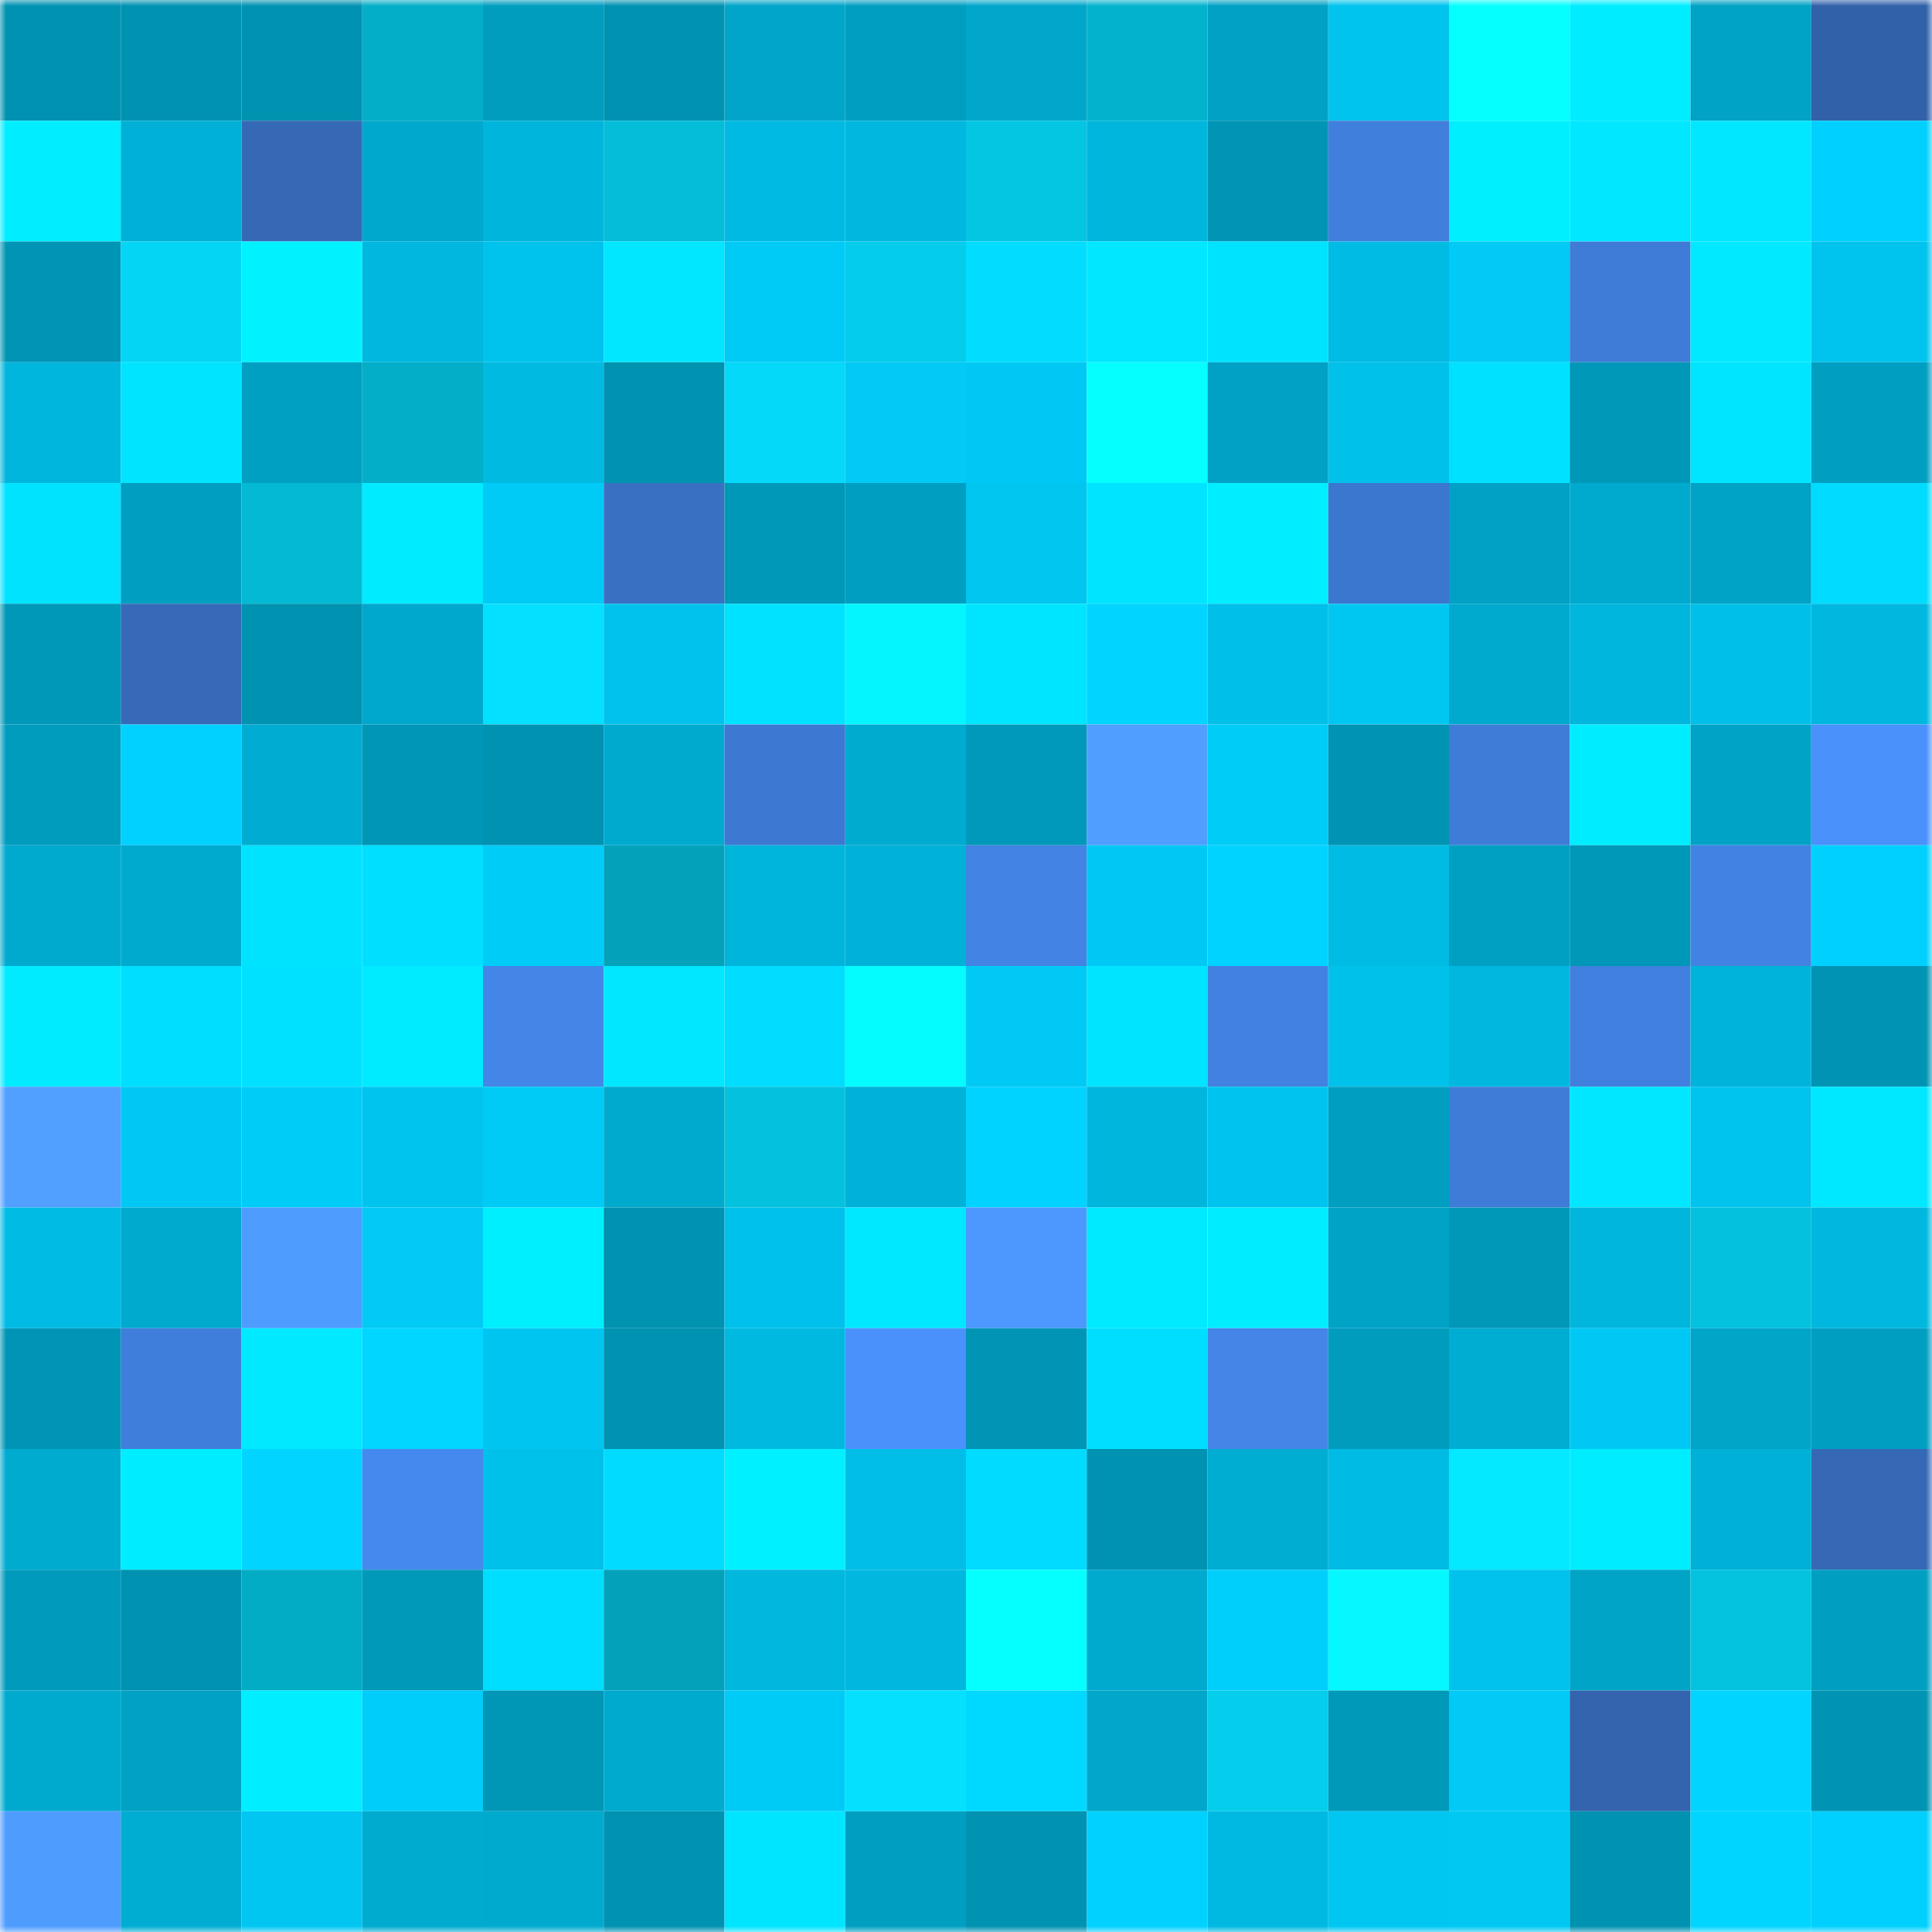 <svg viewBox="0 0 160 160" fill="none" role="img" xmlns="http://www.w3.org/2000/svg" width="240" height="240" name="ens%2Cmorteza1.eth"><mask id="318336042" mask-type="alpha" maskUnits="userSpaceOnUse" x="0" y="0" width="160" height="160"><rect width="160" height="160" fill="#FFFFFF"></rect></mask><g mask="url(#318336042)"><rect x="0" y="0" width="10" height="10" fill="#0092b1"></rect><rect x="10" y="0" width="10" height="10" fill="#0092b1"></rect><rect x="20" y="0" width="10" height="10" fill="#0092b1"></rect><rect x="30" y="0" width="10" height="10" fill="#03aec8"></rect><rect x="40" y="0" width="10" height="10" fill="#009dbf"></rect><rect x="50" y="0" width="10" height="10" fill="#0092b1"></rect><rect x="60" y="0" width="10" height="10" fill="#00a5c9"></rect><rect x="70" y="0" width="10" height="10" fill="#009fc2"></rect><rect x="80" y="0" width="10" height="10" fill="#00a7cb"></rect><rect x="90" y="0" width="10" height="10" fill="#03b3cd"></rect><rect x="100" y="0" width="10" height="10" fill="#00a1c4"></rect><rect x="110" y="0" width="10" height="10" fill="#00c4ee"></rect><rect x="120" y="0" width="10" height="10" fill="#05ffff"></rect><rect x="130" y="0" width="10" height="10" fill="#00edff"></rect><rect x="140" y="0" width="10" height="10" fill="#00a2c5"></rect><rect x="150" y="0" width="10" height="10" fill="#3161a8"></rect><rect x="0" y="10" width="10" height="10" fill="#00eeff"></rect><rect x="10" y="10" width="10" height="10" fill="#00b0d6"></rect><rect x="20" y="10" width="10" height="10" fill="#3569b5"></rect><rect x="30" y="10" width="10" height="10" fill="#00a8cd"></rect><rect x="40" y="10" width="10" height="10" fill="#00b5dc"></rect><rect x="50" y="10" width="10" height="10" fill="#04bdd9"></rect><rect x="60" y="10" width="10" height="10" fill="#00bae3"></rect><rect x="70" y="10" width="10" height="10" fill="#00b8df"></rect><rect x="80" y="10" width="10" height="10" fill="#04c5e2"></rect><rect x="90" y="10" width="10" height="10" fill="#00b6dd"></rect><rect x="100" y="10" width="10" height="10" fill="#0095b5"></rect><rect x="110" y="10" width="10" height="10" fill="#417fdc"></rect><rect x="120" y="10" width="10" height="10" fill="#00efff"></rect><rect x="130" y="10" width="10" height="10" fill="#00e7ff"></rect><rect x="140" y="10" width="10" height="10" fill="#00e7ff"></rect><rect x="150" y="10" width="10" height="10" fill="#00d0fd"></rect><rect x="0" y="20" width="10" height="10" fill="#0095b5"></rect><rect x="10" y="20" width="10" height="10" fill="#04d5f4"></rect><rect x="20" y="20" width="10" height="10" fill="#00f2ff"></rect><rect x="30" y="20" width="10" height="10" fill="#00b8df"></rect><rect x="40" y="20" width="10" height="10" fill="#00c3ed"></rect><rect x="50" y="20" width="10" height="10" fill="#00e7ff"></rect><rect x="60" y="20" width="10" height="10" fill="#00cbf7"></rect><rect x="70" y="20" width="10" height="10" fill="#04cceb"></rect><rect x="80" y="20" width="10" height="10" fill="#00ddff"></rect><rect x="90" y="20" width="10" height="10" fill="#00e7ff"></rect><rect x="100" y="20" width="10" height="10" fill="#00e3ff"></rect><rect x="110" y="20" width="10" height="10" fill="#00bbe3"></rect><rect x="120" y="20" width="10" height="10" fill="#00caf5"></rect><rect x="130" y="20" width="10" height="10" fill="#3f7cd7"></rect><rect x="140" y="20" width="10" height="10" fill="#00e9ff"></rect><rect x="150" y="20" width="10" height="10" fill="#00c4ee"></rect><rect x="0" y="30" width="10" height="10" fill="#00b6dd"></rect><rect x="10" y="30" width="10" height="10" fill="#00e4ff"></rect><rect x="20" y="30" width="10" height="10" fill="#00a0c2"></rect><rect x="30" y="30" width="10" height="10" fill="#03aec8"></rect><rect x="40" y="30" width="10" height="10" fill="#00bae2"></rect><rect x="50" y="30" width="10" height="10" fill="#0092b1"></rect><rect x="60" y="30" width="10" height="10" fill="#04d9f9"></rect><rect x="70" y="30" width="10" height="10" fill="#00caf5"></rect><rect x="80" y="30" width="10" height="10" fill="#00c8f4"></rect><rect x="90" y="30" width="10" height="10" fill="#05ffff"></rect><rect x="100" y="30" width="10" height="10" fill="#00a1c4"></rect><rect x="110" y="30" width="10" height="10" fill="#00c1ea"></rect><rect x="120" y="30" width="10" height="10" fill="#00e1ff"></rect><rect x="130" y="30" width="10" height="10" fill="#0098b8"></rect><rect x="140" y="30" width="10" height="10" fill="#00e5ff"></rect><rect x="150" y="30" width="10" height="10" fill="#009fc2"></rect><rect x="0" y="40" width="10" height="10" fill="#00e3ff"></rect><rect x="10" y="40" width="10" height="10" fill="#009ec0"></rect><rect x="20" y="40" width="10" height="10" fill="#03b9d4"></rect><rect x="30" y="40" width="10" height="10" fill="#00ebff"></rect><rect x="40" y="40" width="10" height="10" fill="#00cbf7"></rect><rect x="50" y="40" width="10" height="10" fill="#3970c2"></rect><rect x="60" y="40" width="10" height="10" fill="#0098b8"></rect><rect x="70" y="40" width="10" height="10" fill="#009fc2"></rect><rect x="80" y="40" width="10" height="10" fill="#00c6f0"></rect><rect x="90" y="40" width="10" height="10" fill="#00e4ff"></rect><rect x="100" y="40" width="10" height="10" fill="#00eeff"></rect><rect x="110" y="40" width="10" height="10" fill="#3c77cf"></rect><rect x="120" y="40" width="10" height="10" fill="#00a1c4"></rect><rect x="130" y="40" width="10" height="10" fill="#00aacf"></rect><rect x="140" y="40" width="10" height="10" fill="#00a2c5"></rect><rect x="150" y="40" width="10" height="10" fill="#00dcff"></rect><rect x="0" y="50" width="10" height="10" fill="#0098b8"></rect><rect x="10" y="50" width="10" height="10" fill="#366ab8"></rect><rect x="20" y="50" width="10" height="10" fill="#0092b1"></rect><rect x="30" y="50" width="10" height="10" fill="#00a8cd"></rect><rect x="40" y="50" width="10" height="10" fill="#04e0ff"></rect><rect x="50" y="50" width="10" height="10" fill="#00c2ec"></rect><rect x="60" y="50" width="10" height="10" fill="#00e2ff"></rect><rect x="70" y="50" width="10" height="10" fill="#05f5ff"></rect><rect x="80" y="50" width="10" height="10" fill="#00e5ff"></rect><rect x="90" y="50" width="10" height="10" fill="#00d4ff"></rect><rect x="100" y="50" width="10" height="10" fill="#00bfe9"></rect><rect x="110" y="50" width="10" height="10" fill="#00c7f2"></rect><rect x="120" y="50" width="10" height="10" fill="#00a9ce"></rect><rect x="130" y="50" width="10" height="10" fill="#00b6dd"></rect><rect x="140" y="50" width="10" height="10" fill="#00c0ea"></rect><rect x="150" y="50" width="10" height="10" fill="#00b8df"></rect><rect x="0" y="60" width="10" height="10" fill="#009cbe"></rect><rect x="10" y="60" width="10" height="10" fill="#00d1ff"></rect><rect x="20" y="60" width="10" height="10" fill="#00acd1"></rect><rect x="30" y="60" width="10" height="10" fill="#0096b7"></rect><rect x="40" y="60" width="10" height="10" fill="#0092b1"></rect><rect x="50" y="60" width="10" height="10" fill="#00aacf"></rect><rect x="60" y="60" width="10" height="10" fill="#3d79d2"></rect><rect x="70" y="60" width="10" height="10" fill="#00abd0"></rect><rect x="80" y="60" width="10" height="10" fill="#0099bb"></rect><rect x="90" y="60" width="10" height="10" fill="#509eff"></rect><rect x="100" y="60" width="10" height="10" fill="#00ccf8"></rect><rect x="110" y="60" width="10" height="10" fill="#0093b3"></rect><rect x="120" y="60" width="10" height="10" fill="#3f7cd7"></rect><rect x="130" y="60" width="10" height="10" fill="#00edff"></rect><rect x="140" y="60" width="10" height="10" fill="#00a3c6"></rect><rect x="150" y="60" width="10" height="10" fill="#4a91fc"></rect><rect x="0" y="70" width="10" height="10" fill="#00a9ce"></rect><rect x="10" y="70" width="10" height="10" fill="#00aacf"></rect><rect x="20" y="70" width="10" height="10" fill="#00e3ff"></rect><rect x="30" y="70" width="10" height="10" fill="#00dfff"></rect><rect x="40" y="70" width="10" height="10" fill="#00ccf8"></rect><rect x="50" y="70" width="10" height="10" fill="#03a2ba"></rect><rect x="60" y="70" width="10" height="10" fill="#00b5dc"></rect><rect x="70" y="70" width="10" height="10" fill="#00b1d8"></rect><rect x="80" y="70" width="10" height="10" fill="#4283e3"></rect><rect x="90" y="70" width="10" height="10" fill="#00c8f4"></rect><rect x="100" y="70" width="10" height="10" fill="#00d3ff"></rect><rect x="110" y="70" width="10" height="10" fill="#00bbe3"></rect><rect x="120" y="70" width="10" height="10" fill="#00a0c3"></rect><rect x="130" y="70" width="10" height="10" fill="#0098b8"></rect><rect x="140" y="70" width="10" height="10" fill="#4282e2"></rect><rect x="150" y="70" width="10" height="10" fill="#00d0fd"></rect><rect x="0" y="80" width="10" height="10" fill="#00ebff"></rect><rect x="10" y="80" width="10" height="10" fill="#00deff"></rect><rect x="20" y="80" width="10" height="10" fill="#00e1ff"></rect><rect x="30" y="80" width="10" height="10" fill="#00ebff"></rect><rect x="40" y="80" width="10" height="10" fill="#4486e8"></rect><rect x="50" y="80" width="10" height="10" fill="#00e7ff"></rect><rect x="60" y="80" width="10" height="10" fill="#00ddff"></rect><rect x="70" y="80" width="10" height="10" fill="#05fcff"></rect><rect x="80" y="80" width="10" height="10" fill="#00c9f5"></rect><rect x="90" y="80" width="10" height="10" fill="#00e4ff"></rect><rect x="100" y="80" width="10" height="10" fill="#4281e0"></rect><rect x="110" y="80" width="10" height="10" fill="#00c1ea"></rect><rect x="120" y="80" width="10" height="10" fill="#00b8df"></rect><rect x="130" y="80" width="10" height="10" fill="#4180de"></rect><rect x="140" y="80" width="10" height="10" fill="#00b3da"></rect><rect x="150" y="80" width="10" height="10" fill="#0093b3"></rect><rect x="0" y="90" width="10" height="10" fill="#519fff"></rect><rect x="10" y="90" width="10" height="10" fill="#00c8f4"></rect><rect x="20" y="90" width="10" height="10" fill="#00ccf8"></rect><rect x="30" y="90" width="10" height="10" fill="#00c4ee"></rect><rect x="40" y="90" width="10" height="10" fill="#00caf6"></rect><rect x="50" y="90" width="10" height="10" fill="#00aacf"></rect><rect x="60" y="90" width="10" height="10" fill="#04c2de"></rect><rect x="70" y="90" width="10" height="10" fill="#00b1d8"></rect><rect x="80" y="90" width="10" height="10" fill="#00d3ff"></rect><rect x="90" y="90" width="10" height="10" fill="#00b6dd"></rect><rect x="100" y="90" width="10" height="10" fill="#00c4ef"></rect><rect x="110" y="90" width="10" height="10" fill="#009fc2"></rect><rect x="120" y="90" width="10" height="10" fill="#3f7cd7"></rect><rect x="130" y="90" width="10" height="10" fill="#00e7ff"></rect><rect x="140" y="90" width="10" height="10" fill="#00c3ee"></rect><rect x="150" y="90" width="10" height="10" fill="#00e8ff"></rect><rect x="0" y="100" width="10" height="10" fill="#00bce5"></rect><rect x="10" y="100" width="10" height="10" fill="#00aacf"></rect><rect x="20" y="100" width="10" height="10" fill="#4f9cff"></rect><rect x="30" y="100" width="10" height="10" fill="#00caf5"></rect><rect x="40" y="100" width="10" height="10" fill="#00efff"></rect><rect x="50" y="100" width="10" height="10" fill="#0092b1"></rect><rect x="60" y="100" width="10" height="10" fill="#00c1eb"></rect><rect x="70" y="100" width="10" height="10" fill="#00e8ff"></rect><rect x="80" y="100" width="10" height="10" fill="#4d98ff"></rect><rect x="90" y="100" width="10" height="10" fill="#00eaff"></rect><rect x="100" y="100" width="10" height="10" fill="#00edff"></rect><rect x="110" y="100" width="10" height="10" fill="#00a2c5"></rect><rect x="120" y="100" width="10" height="10" fill="#0098b9"></rect><rect x="130" y="100" width="10" height="10" fill="#00b6dd"></rect><rect x="140" y="100" width="10" height="10" fill="#04c1dd"></rect><rect x="150" y="100" width="10" height="10" fill="#00b8df"></rect><rect x="0" y="110" width="10" height="10" fill="#0095b6"></rect><rect x="10" y="110" width="10" height="10" fill="#407edb"></rect><rect x="20" y="110" width="10" height="10" fill="#00e9ff"></rect><rect x="30" y="110" width="10" height="10" fill="#00d6ff"></rect><rect x="40" y="110" width="10" height="10" fill="#00c5f0"></rect><rect x="50" y="110" width="10" height="10" fill="#0092b1"></rect><rect x="60" y="110" width="10" height="10" fill="#00b9e1"></rect><rect x="70" y="110" width="10" height="10" fill="#4a91fc"></rect><rect x="80" y="110" width="10" height="10" fill="#0095b5"></rect><rect x="90" y="110" width="10" height="10" fill="#00deff"></rect><rect x="100" y="110" width="10" height="10" fill="#4485e7"></rect><rect x="110" y="110" width="10" height="10" fill="#009cbe"></rect><rect x="120" y="110" width="10" height="10" fill="#00add2"></rect><rect x="130" y="110" width="10" height="10" fill="#00c8f4"></rect><rect x="140" y="110" width="10" height="10" fill="#00a5c8"></rect><rect x="150" y="110" width="10" height="10" fill="#009fc2"></rect><rect x="0" y="120" width="10" height="10" fill="#00abd0"></rect><rect x="10" y="120" width="10" height="10" fill="#00edff"></rect><rect x="20" y="120" width="10" height="10" fill="#00d4ff"></rect><rect x="30" y="120" width="10" height="10" fill="#4689ee"></rect><rect x="40" y="120" width="10" height="10" fill="#00c1ea"></rect><rect x="50" y="120" width="10" height="10" fill="#00dbff"></rect><rect x="60" y="120" width="10" height="10" fill="#00f0ff"></rect><rect x="70" y="120" width="10" height="10" fill="#00bee7"></rect><rect x="80" y="120" width="10" height="10" fill="#00dcff"></rect><rect x="90" y="120" width="10" height="10" fill="#0092b1"></rect><rect x="100" y="120" width="10" height="10" fill="#00add2"></rect><rect x="110" y="120" width="10" height="10" fill="#00bbe3"></rect><rect x="120" y="120" width="10" height="10" fill="#04e9ff"></rect><rect x="130" y="120" width="10" height="10" fill="#00edff"></rect><rect x="140" y="120" width="10" height="10" fill="#00b0d6"></rect><rect x="150" y="120" width="10" height="10" fill="#3569b6"></rect><rect x="0" y="130" width="10" height="10" fill="#009bbc"></rect><rect x="10" y="130" width="10" height="10" fill="#0092b1"></rect><rect x="20" y="130" width="10" height="10" fill="#03acc5"></rect><rect x="30" y="130" width="10" height="10" fill="#0099ba"></rect><rect x="40" y="130" width="10" height="10" fill="#00deff"></rect><rect x="50" y="130" width="10" height="10" fill="#03a2ba"></rect><rect x="60" y="130" width="10" height="10" fill="#00b7de"></rect><rect x="70" y="130" width="10" height="10" fill="#00b8df"></rect><rect x="80" y="130" width="10" height="10" fill="#05ffff"></rect><rect x="90" y="130" width="10" height="10" fill="#00aacf"></rect><rect x="100" y="130" width="10" height="10" fill="#00cefb"></rect><rect x="110" y="130" width="10" height="10" fill="#05f8ff"></rect><rect x="120" y="130" width="10" height="10" fill="#00c2ec"></rect><rect x="130" y="130" width="10" height="10" fill="#00a4c7"></rect><rect x="140" y="130" width="10" height="10" fill="#04c3df"></rect><rect x="150" y="130" width="10" height="10" fill="#009fc2"></rect><rect x="0" y="140" width="10" height="10" fill="#00aacf"></rect><rect x="10" y="140" width="10" height="10" fill="#00a1c4"></rect><rect x="20" y="140" width="10" height="10" fill="#00eeff"></rect><rect x="30" y="140" width="10" height="10" fill="#00cdf9"></rect><rect x="40" y="140" width="10" height="10" fill="#0096b6"></rect><rect x="50" y="140" width="10" height="10" fill="#00aacf"></rect><rect x="60" y="140" width="10" height="10" fill="#00cbf7"></rect><rect x="70" y="140" width="10" height="10" fill="#04e1ff"></rect><rect x="80" y="140" width="10" height="10" fill="#00d9ff"></rect><rect x="90" y="140" width="10" height="10" fill="#00a7cb"></rect><rect x="100" y="140" width="10" height="10" fill="#04ceec"></rect><rect x="110" y="140" width="10" height="10" fill="#0099ba"></rect><rect x="120" y="140" width="10" height="10" fill="#00caf5"></rect><rect x="130" y="140" width="10" height="10" fill="#3364ad"></rect><rect x="140" y="140" width="10" height="10" fill="#00d4ff"></rect><rect x="150" y="140" width="10" height="10" fill="#0093b3"></rect><rect x="0" y="150" width="10" height="10" fill="#4f9cff"></rect><rect x="10" y="150" width="10" height="10" fill="#00add2"></rect><rect x="20" y="150" width="10" height="10" fill="#00c6f1"></rect><rect x="30" y="150" width="10" height="10" fill="#00abd0"></rect><rect x="40" y="150" width="10" height="10" fill="#00aacf"></rect><rect x="50" y="150" width="10" height="10" fill="#0092b1"></rect><rect x="60" y="150" width="10" height="10" fill="#00e5ff"></rect><rect x="70" y="150" width="10" height="10" fill="#009fc2"></rect><rect x="80" y="150" width="10" height="10" fill="#0092b1"></rect><rect x="90" y="150" width="10" height="10" fill="#00d1ff"></rect><rect x="100" y="150" width="10" height="10" fill="#00b9e2"></rect><rect x="110" y="150" width="10" height="10" fill="#00c7f2"></rect><rect x="120" y="150" width="10" height="10" fill="#00c8f3"></rect><rect x="130" y="150" width="10" height="10" fill="#0092b1"></rect><rect x="140" y="150" width="10" height="10" fill="#00d5ff"></rect><rect x="150" y="150" width="10" height="10" fill="#00d0fd"></rect></g></svg>
